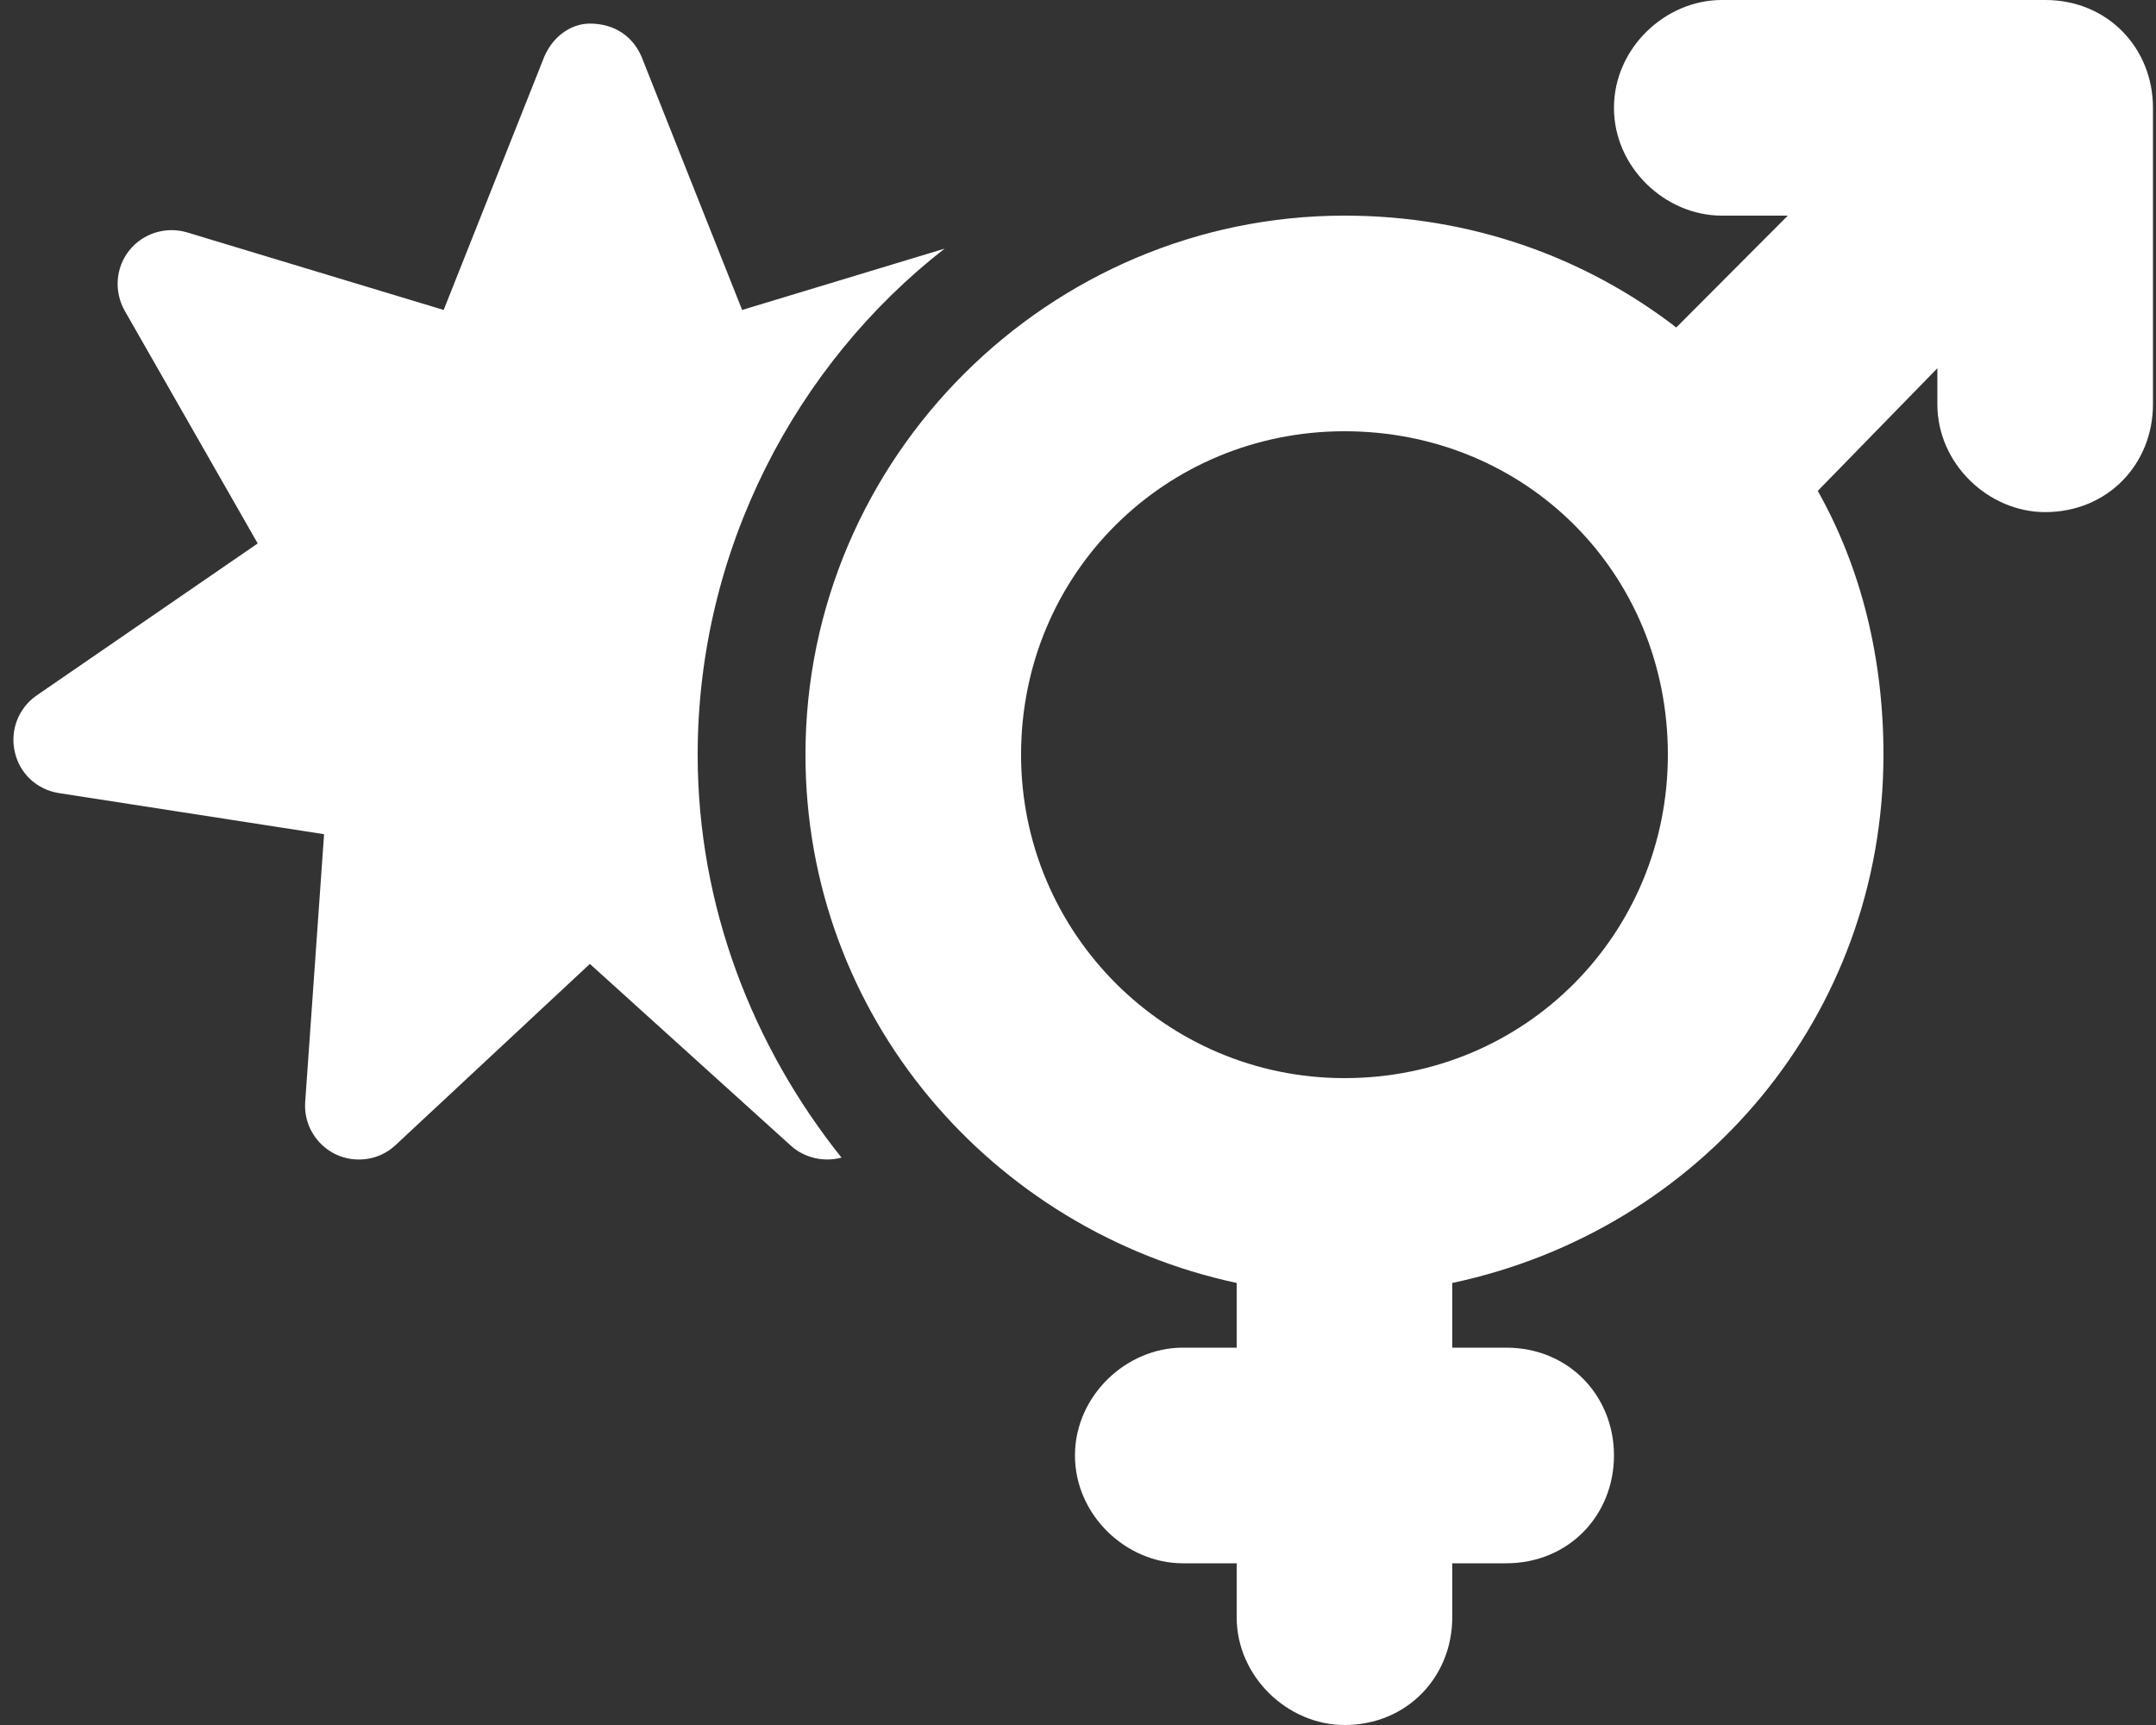 <?xml version="1.0" encoding="utf-8"?>
<!-- Generator: Adobe Illustrator 26.2.1, SVG Export Plug-In . SVG Version: 6.00 Build 0)  -->
<svg version="1.1" id="Capa_1" xmlns="http://www.w3.org/2000/svg" xmlns:xlink="http://www.w3.org/1999/xlink" x="0px" y="0px"
	 viewBox="0 0 640 512" style="enable-background:new 0 0 640 512;" xml:space="preserve">
<rect x="0" y="0" width="640" height="512" fill="#333333" stroke="none"/>
<style type="text/css">
	.st0{fill:#FFFFFF;}
</style>
<path class="st0" d="M607.1,0c18.6,0,32,14.3,32,32v88c0,17.7-13.4,32-32,32c-16.8,0-32-14.3-32-32v-10.7l-35.5,36.4
	c13,23.1,19.5,49.9,19.5,78.3c0,77.4-54.1,141.1-128,156.8V400h16c18.6,0,32,14.3,32,32s-13.4,32-32,32h-16v16c0,17.7-13.4,32-32,32
	c-16.8,0-32-14.3-32-32v-16h-16c-16.8,0-32-14.3-32-32s15.2-32,32-32h16v-19.2c-73-15.7-128-79.4-128-156.8c0-88.4,72.5-160,160-160
	c37.6,0,71.5,12.4,98.5,33.2L530.7,64h-19.6c-16.8,0-32-14.3-32-32s15.2-32,32-32H607.1z M399.1,128c-53,0-96,42.1-96,96
	c0,53,43,96,96,96c53.9,0,96-43,96-96C495.1,170.1,453,128,399.1,128z M220.3,92l60.1-18.2c-44.1,34.3-73.3,89.4-73.3,150.2
	c0,45.2,16.5,86.8,42.7,119.6c-5.3,1.4-11.1,0.1-15.2-3.7l-59.5-53.8l-57.7,53.8c-4.8,4.5-11.9,5.5-17.8,2.7c-5.9-2.9-9.5-9-9-15.6
	l5.6-79.4l-78.7-12.2c-6.5-1-11.7-5.8-13.1-12.2c-1.5-6.4,1.1-13.1,6.5-16.8l65.6-45.1L37,92.2c-3.2-5.7-2.7-12.8,1.4-17.9
	c4.1-5.1,10.9-7.2,17.2-5.3L131.7,92l29.4-74c2.5-7,8.3-11,14-11c7.5,0,13.3,4,15.8,11L220.3,92z"/>
</svg>
